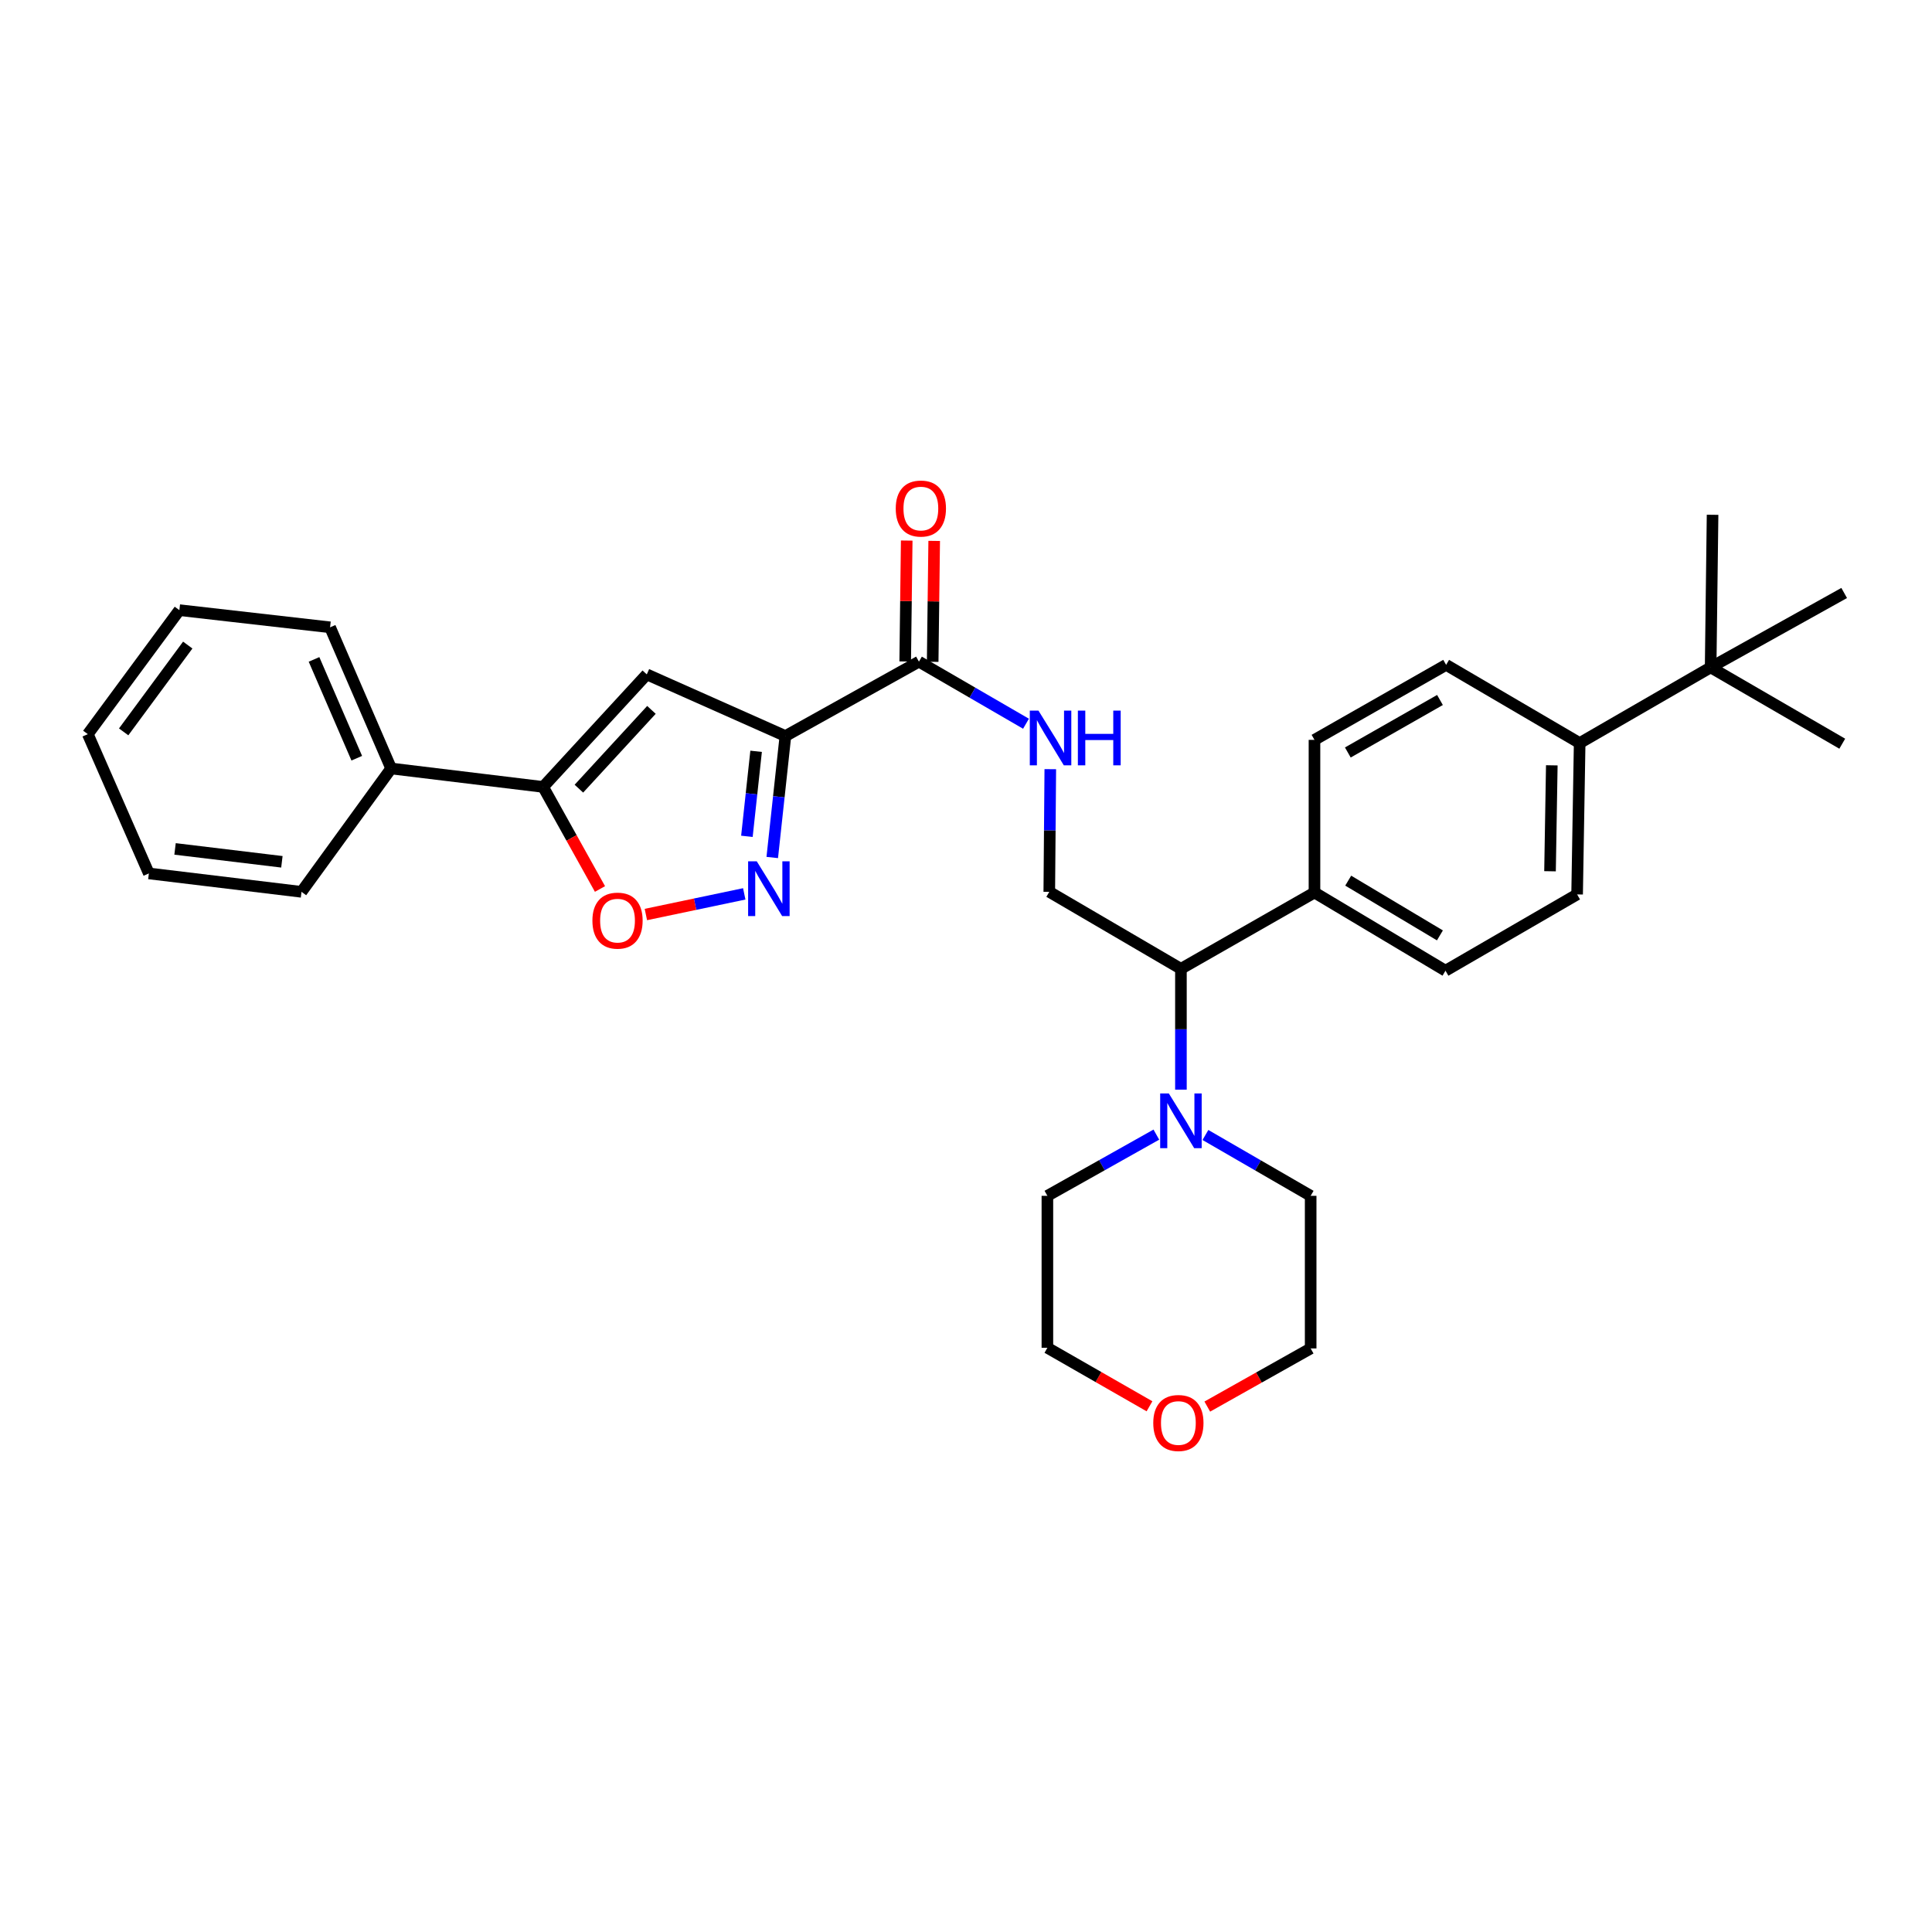 <?xml version='1.0' encoding='iso-8859-1'?>
<svg version='1.1' baseProfile='full'
              xmlns='http://www.w3.org/2000/svg'
                      xmlns:rdkit='http://www.rdkit.org/xml'
                      xmlns:xlink='http://www.w3.org/1999/xlink'
                  xml:space='preserve'
width='1000px' height='1000px' viewBox='0 0 1000 1000'>
<!-- END OF HEADER -->
<rect style='opacity:1.0;fill:#FFFFFF;stroke:none' width='1000' height='1000' x='0' y='0'> </rect>
<path class='bond-0' d='M 406.523,380.977 L 403.119,412.408' style='fill:none;fill-rule:evenodd;stroke:#000000;stroke-width:6px;stroke-linecap:butt;stroke-linejoin:miter;stroke-opacity:1' />
<path class='bond-0' d='M 403.119,412.408 L 399.715,443.84' style='fill:none;fill-rule:evenodd;stroke:#0000FF;stroke-width:6px;stroke-linecap:butt;stroke-linejoin:miter;stroke-opacity:1' />
<path class='bond-0' d='M 391.363,388.875 L 388.98,410.877' style='fill:none;fill-rule:evenodd;stroke:#000000;stroke-width:6px;stroke-linecap:butt;stroke-linejoin:miter;stroke-opacity:1' />
<path class='bond-0' d='M 388.98,410.877 L 386.597,432.879' style='fill:none;fill-rule:evenodd;stroke:#0000FF;stroke-width:6px;stroke-linecap:butt;stroke-linejoin:miter;stroke-opacity:1' />
<path class='bond-1' d='M 406.523,380.977 L 334.774,349.064' style='fill:none;fill-rule:evenodd;stroke:#000000;stroke-width:6px;stroke-linecap:butt;stroke-linejoin:miter;stroke-opacity:1' />
<path class='bond-4' d='M 406.523,380.977 L 475.641,342.467' style='fill:none;fill-rule:evenodd;stroke:#000000;stroke-width:6px;stroke-linecap:butt;stroke-linejoin:miter;stroke-opacity:1' />
<path class='bond-3' d='M 385.225,462.662 L 359.764,468.009' style='fill:none;fill-rule:evenodd;stroke:#0000FF;stroke-width:6px;stroke-linecap:butt;stroke-linejoin:miter;stroke-opacity:1' />
<path class='bond-3' d='M 359.764,468.009 L 334.303,473.355' style='fill:none;fill-rule:evenodd;stroke:#FF0000;stroke-width:6px;stroke-linecap:butt;stroke-linejoin:miter;stroke-opacity:1' />
<path class='bond-2' d='M 334.774,349.064 L 281.126,407.311' style='fill:none;fill-rule:evenodd;stroke:#000000;stroke-width:6px;stroke-linecap:butt;stroke-linejoin:miter;stroke-opacity:1' />
<path class='bond-2' d='M 337.188,367.436 L 299.634,408.209' style='fill:none;fill-rule:evenodd;stroke:#000000;stroke-width:6px;stroke-linecap:butt;stroke-linejoin:miter;stroke-opacity:1' />
<path class='bond-12' d='M 281.126,407.311 L 202.456,397.766' style='fill:none;fill-rule:evenodd;stroke:#000000;stroke-width:6px;stroke-linecap:butt;stroke-linejoin:miter;stroke-opacity:1' />
<path class='bond-31' d='M 281.126,407.311 L 295.838,433.725' style='fill:none;fill-rule:evenodd;stroke:#000000;stroke-width:6px;stroke-linecap:butt;stroke-linejoin:miter;stroke-opacity:1' />
<path class='bond-31' d='M 295.838,433.725 L 310.55,460.139' style='fill:none;fill-rule:evenodd;stroke:#FF0000;stroke-width:6px;stroke-linecap:butt;stroke-linejoin:miter;stroke-opacity:1' />
<path class='bond-6' d='M 475.641,342.467 L 503.348,358.535' style='fill:none;fill-rule:evenodd;stroke:#000000;stroke-width:6px;stroke-linecap:butt;stroke-linejoin:miter;stroke-opacity:1' />
<path class='bond-6' d='M 503.348,358.535 L 531.055,374.602' style='fill:none;fill-rule:evenodd;stroke:#0000FF;stroke-width:6px;stroke-linecap:butt;stroke-linejoin:miter;stroke-opacity:1' />
<path class='bond-13' d='M 482.752,342.556 L 483.144,311.265' style='fill:none;fill-rule:evenodd;stroke:#000000;stroke-width:6px;stroke-linecap:butt;stroke-linejoin:miter;stroke-opacity:1' />
<path class='bond-13' d='M 483.144,311.265 L 483.537,279.973' style='fill:none;fill-rule:evenodd;stroke:#FF0000;stroke-width:6px;stroke-linecap:butt;stroke-linejoin:miter;stroke-opacity:1' />
<path class='bond-13' d='M 468.531,342.378 L 468.924,311.086' style='fill:none;fill-rule:evenodd;stroke:#000000;stroke-width:6px;stroke-linecap:butt;stroke-linejoin:miter;stroke-opacity:1' />
<path class='bond-13' d='M 468.924,311.086 L 469.316,279.795' style='fill:none;fill-rule:evenodd;stroke:#FF0000;stroke-width:6px;stroke-linecap:butt;stroke-linejoin:miter;stroke-opacity:1' />
<path class='bond-5' d='M 611.246,564.003 L 611.246,532.731' style='fill:none;fill-rule:evenodd;stroke:#0000FF;stroke-width:6px;stroke-linecap:butt;stroke-linejoin:miter;stroke-opacity:1' />
<path class='bond-5' d='M 611.246,532.731 L 611.246,501.459' style='fill:none;fill-rule:evenodd;stroke:#000000;stroke-width:6px;stroke-linecap:butt;stroke-linejoin:miter;stroke-opacity:1' />
<path class='bond-19' d='M 623.926,587.462 L 651.161,603.213' style='fill:none;fill-rule:evenodd;stroke:#0000FF;stroke-width:6px;stroke-linecap:butt;stroke-linejoin:miter;stroke-opacity:1' />
<path class='bond-19' d='M 651.161,603.213 L 678.397,618.963' style='fill:none;fill-rule:evenodd;stroke:#000000;stroke-width:6px;stroke-linecap:butt;stroke-linejoin:miter;stroke-opacity:1' />
<path class='bond-20' d='M 598.524,587.277 L 570.326,603.12' style='fill:none;fill-rule:evenodd;stroke:#0000FF;stroke-width:6px;stroke-linecap:butt;stroke-linejoin:miter;stroke-opacity:1' />
<path class='bond-20' d='M 570.326,603.12 L 542.128,618.963' style='fill:none;fill-rule:evenodd;stroke:#000000;stroke-width:6px;stroke-linecap:butt;stroke-linejoin:miter;stroke-opacity:1' />
<path class='bond-8' d='M 543.631,398.123 L 543.369,429.869' style='fill:none;fill-rule:evenodd;stroke:#0000FF;stroke-width:6px;stroke-linecap:butt;stroke-linejoin:miter;stroke-opacity:1' />
<path class='bond-8' d='M 543.369,429.869 L 543.108,461.614' style='fill:none;fill-rule:evenodd;stroke:#000000;stroke-width:6px;stroke-linecap:butt;stroke-linejoin:miter;stroke-opacity:1' />
<path class='bond-7' d='M 611.246,501.459 L 543.108,461.614' style='fill:none;fill-rule:evenodd;stroke:#000000;stroke-width:6px;stroke-linecap:butt;stroke-linejoin:miter;stroke-opacity:1' />
<path class='bond-11' d='M 611.246,501.459 L 680.372,461.962' style='fill:none;fill-rule:evenodd;stroke:#000000;stroke-width:6px;stroke-linecap:butt;stroke-linejoin:miter;stroke-opacity:1' />
<path class='bond-9' d='M 885.427,345.438 L 817.629,384.619' style='fill:none;fill-rule:evenodd;stroke:#000000;stroke-width:6px;stroke-linecap:butt;stroke-linejoin:miter;stroke-opacity:1' />
<path class='bond-21' d='M 885.427,345.438 L 954.545,306.928' style='fill:none;fill-rule:evenodd;stroke:#000000;stroke-width:6px;stroke-linecap:butt;stroke-linejoin:miter;stroke-opacity:1' />
<path class='bond-22' d='M 885.427,345.438 L 953.55,384.943' style='fill:none;fill-rule:evenodd;stroke:#000000;stroke-width:6px;stroke-linecap:butt;stroke-linejoin:miter;stroke-opacity:1' />
<path class='bond-23' d='M 885.427,345.438 L 886.423,266.451' style='fill:none;fill-rule:evenodd;stroke:#000000;stroke-width:6px;stroke-linecap:butt;stroke-linejoin:miter;stroke-opacity:1' />
<path class='bond-10' d='M 817.629,384.619 L 816.309,462.95' style='fill:none;fill-rule:evenodd;stroke:#000000;stroke-width:6px;stroke-linecap:butt;stroke-linejoin:miter;stroke-opacity:1' />
<path class='bond-10' d='M 803.211,396.129 L 802.287,450.961' style='fill:none;fill-rule:evenodd;stroke:#000000;stroke-width:6px;stroke-linecap:butt;stroke-linejoin:miter;stroke-opacity:1' />
<path class='bond-33' d='M 817.629,384.619 L 748.511,344.134' style='fill:none;fill-rule:evenodd;stroke:#000000;stroke-width:6px;stroke-linecap:butt;stroke-linejoin:miter;stroke-opacity:1' />
<path class='bond-16' d='M 680.372,461.962 L 680.372,382.952' style='fill:none;fill-rule:evenodd;stroke:#000000;stroke-width:6px;stroke-linecap:butt;stroke-linejoin:miter;stroke-opacity:1' />
<path class='bond-17' d='M 680.372,461.962 L 748.179,502.439' style='fill:none;fill-rule:evenodd;stroke:#000000;stroke-width:6px;stroke-linecap:butt;stroke-linejoin:miter;stroke-opacity:1' />
<path class='bond-17' d='M 697.833,455.822 L 745.297,484.156' style='fill:none;fill-rule:evenodd;stroke:#000000;stroke-width:6px;stroke-linecap:butt;stroke-linejoin:miter;stroke-opacity:1' />
<path class='bond-26' d='M 202.456,397.766 L 170.852,324.698' style='fill:none;fill-rule:evenodd;stroke:#000000;stroke-width:6px;stroke-linecap:butt;stroke-linejoin:miter;stroke-opacity:1' />
<path class='bond-26' d='M 184.662,392.452 L 162.539,341.304' style='fill:none;fill-rule:evenodd;stroke:#000000;stroke-width:6px;stroke-linecap:butt;stroke-linejoin:miter;stroke-opacity:1' />
<path class='bond-27' d='M 202.456,397.766 L 156.053,461.614' style='fill:none;fill-rule:evenodd;stroke:#000000;stroke-width:6px;stroke-linecap:butt;stroke-linejoin:miter;stroke-opacity:1' />
<path class='bond-14' d='M 748.511,344.134 L 680.372,382.952' style='fill:none;fill-rule:evenodd;stroke:#000000;stroke-width:6px;stroke-linecap:butt;stroke-linejoin:miter;stroke-opacity:1' />
<path class='bond-14' d='M 745.33,362.314 L 697.633,389.486' style='fill:none;fill-rule:evenodd;stroke:#000000;stroke-width:6px;stroke-linecap:butt;stroke-linejoin:miter;stroke-opacity:1' />
<path class='bond-15' d='M 816.309,462.95 L 748.179,502.439' style='fill:none;fill-rule:evenodd;stroke:#000000;stroke-width:6px;stroke-linecap:butt;stroke-linejoin:miter;stroke-opacity:1' />
<path class='bond-18' d='M 594.973,727.891 L 568.551,712.75' style='fill:none;fill-rule:evenodd;stroke:#FF0000;stroke-width:6px;stroke-linecap:butt;stroke-linejoin:miter;stroke-opacity:1' />
<path class='bond-18' d='M 568.551,712.75 L 542.128,697.61' style='fill:none;fill-rule:evenodd;stroke:#000000;stroke-width:6px;stroke-linecap:butt;stroke-linejoin:miter;stroke-opacity:1' />
<path class='bond-34' d='M 624.891,728.043 L 651.644,712.996' style='fill:none;fill-rule:evenodd;stroke:#FF0000;stroke-width:6px;stroke-linecap:butt;stroke-linejoin:miter;stroke-opacity:1' />
<path class='bond-34' d='M 651.644,712.996 L 678.397,697.95' style='fill:none;fill-rule:evenodd;stroke:#000000;stroke-width:6px;stroke-linecap:butt;stroke-linejoin:miter;stroke-opacity:1' />
<path class='bond-25' d='M 678.397,618.963 L 678.397,697.95' style='fill:none;fill-rule:evenodd;stroke:#000000;stroke-width:6px;stroke-linecap:butt;stroke-linejoin:miter;stroke-opacity:1' />
<path class='bond-24' d='M 542.128,618.963 L 542.128,697.61' style='fill:none;fill-rule:evenodd;stroke:#000000;stroke-width:6px;stroke-linecap:butt;stroke-linejoin:miter;stroke-opacity:1' />
<path class='bond-29' d='M 170.852,324.698 L 92.845,315.809' style='fill:none;fill-rule:evenodd;stroke:#000000;stroke-width:6px;stroke-linecap:butt;stroke-linejoin:miter;stroke-opacity:1' />
<path class='bond-28' d='M 156.053,461.614 L 77.051,452.086' style='fill:none;fill-rule:evenodd;stroke:#000000;stroke-width:6px;stroke-linecap:butt;stroke-linejoin:miter;stroke-opacity:1' />
<path class='bond-28' d='M 145.906,446.066 L 90.604,439.396' style='fill:none;fill-rule:evenodd;stroke:#000000;stroke-width:6px;stroke-linecap:butt;stroke-linejoin:miter;stroke-opacity:1' />
<path class='bond-30' d='M 77.051,452.086 L 45.455,379.997' style='fill:none;fill-rule:evenodd;stroke:#000000;stroke-width:6px;stroke-linecap:butt;stroke-linejoin:miter;stroke-opacity:1' />
<path class='bond-32' d='M 92.845,315.809 L 45.455,379.997' style='fill:none;fill-rule:evenodd;stroke:#000000;stroke-width:6px;stroke-linecap:butt;stroke-linejoin:miter;stroke-opacity:1' />
<path class='bond-32' d='M 97.178,333.884 L 64.004,378.816' style='fill:none;fill-rule:evenodd;stroke:#000000;stroke-width:6px;stroke-linecap:butt;stroke-linejoin:miter;stroke-opacity:1' />
<path  class='atom-1' d='M 391.706 445.827
L 400.986 460.827
Q 401.906 462.307, 403.386 464.987
Q 404.866 467.667, 404.946 467.827
L 404.946 445.827
L 408.706 445.827
L 408.706 474.147
L 404.826 474.147
L 394.866 457.747
Q 393.706 455.827, 392.466 453.627
Q 391.266 451.427, 390.906 450.747
L 390.906 474.147
L 387.226 474.147
L 387.226 445.827
L 391.706 445.827
' fill='#0000FF'/>
<path  class='atom-4' d='M 306.628 476.517
Q 306.628 469.717, 309.988 465.917
Q 313.348 462.117, 319.628 462.117
Q 325.908 462.117, 329.268 465.917
Q 332.628 469.717, 332.628 476.517
Q 332.628 483.397, 329.228 487.317
Q 325.828 491.197, 319.628 491.197
Q 313.388 491.197, 309.988 487.317
Q 306.628 483.437, 306.628 476.517
M 319.628 487.997
Q 323.948 487.997, 326.268 485.117
Q 328.628 482.197, 328.628 476.517
Q 328.628 470.957, 326.268 468.157
Q 323.948 465.317, 319.628 465.317
Q 315.308 465.317, 312.948 468.117
Q 310.628 470.917, 310.628 476.517
Q 310.628 482.237, 312.948 485.117
Q 315.308 487.997, 319.628 487.997
' fill='#FF0000'/>
<path  class='atom-6' d='M 604.986 565.97
L 614.266 580.97
Q 615.186 582.45, 616.666 585.13
Q 618.146 587.81, 618.226 587.97
L 618.226 565.97
L 621.986 565.97
L 621.986 594.29
L 618.106 594.29
L 608.146 577.89
Q 606.986 575.97, 605.746 573.77
Q 604.546 571.57, 604.186 570.89
L 604.186 594.29
L 600.506 594.29
L 600.506 565.97
L 604.986 565.97
' fill='#0000FF'/>
<path  class='atom-7' d='M 537.504 367.812
L 546.784 382.812
Q 547.704 384.292, 549.184 386.972
Q 550.664 389.652, 550.744 389.812
L 550.744 367.812
L 554.504 367.812
L 554.504 396.132
L 550.624 396.132
L 540.664 379.732
Q 539.504 377.812, 538.264 375.612
Q 537.064 373.412, 536.704 372.732
L 536.704 396.132
L 533.024 396.132
L 533.024 367.812
L 537.504 367.812
' fill='#0000FF'/>
<path  class='atom-7' d='M 557.904 367.812
L 561.744 367.812
L 561.744 379.852
L 576.224 379.852
L 576.224 367.812
L 580.064 367.812
L 580.064 396.132
L 576.224 396.132
L 576.224 383.052
L 561.744 383.052
L 561.744 396.132
L 557.904 396.132
L 557.904 367.812
' fill='#0000FF'/>
<path  class='atom-14' d='M 463.637 263.221
Q 463.637 256.421, 466.997 252.621
Q 470.357 248.821, 476.637 248.821
Q 482.917 248.821, 486.277 252.621
Q 489.637 256.421, 489.637 263.221
Q 489.637 270.101, 486.237 274.021
Q 482.837 277.901, 476.637 277.901
Q 470.397 277.901, 466.997 274.021
Q 463.637 270.141, 463.637 263.221
M 476.637 274.701
Q 480.957 274.701, 483.277 271.821
Q 485.637 268.901, 485.637 263.221
Q 485.637 257.661, 483.277 254.861
Q 480.957 252.021, 476.637 252.021
Q 472.317 252.021, 469.957 254.821
Q 467.637 257.621, 467.637 263.221
Q 467.637 268.941, 469.957 271.821
Q 472.317 274.701, 476.637 274.701
' fill='#FF0000'/>
<path  class='atom-19' d='M 596.927 736.539
Q 596.927 729.739, 600.287 725.939
Q 603.647 722.139, 609.927 722.139
Q 616.207 722.139, 619.567 725.939
Q 622.927 729.739, 622.927 736.539
Q 622.927 743.419, 619.527 747.339
Q 616.127 751.219, 609.927 751.219
Q 603.687 751.219, 600.287 747.339
Q 596.927 743.459, 596.927 736.539
M 609.927 748.019
Q 614.247 748.019, 616.567 745.139
Q 618.927 742.219, 618.927 736.539
Q 618.927 730.979, 616.567 728.179
Q 614.247 725.339, 609.927 725.339
Q 605.607 725.339, 603.247 728.139
Q 600.927 730.939, 600.927 736.539
Q 600.927 742.259, 603.247 745.139
Q 605.607 748.019, 609.927 748.019
' fill='#FF0000'/>
</svg>
